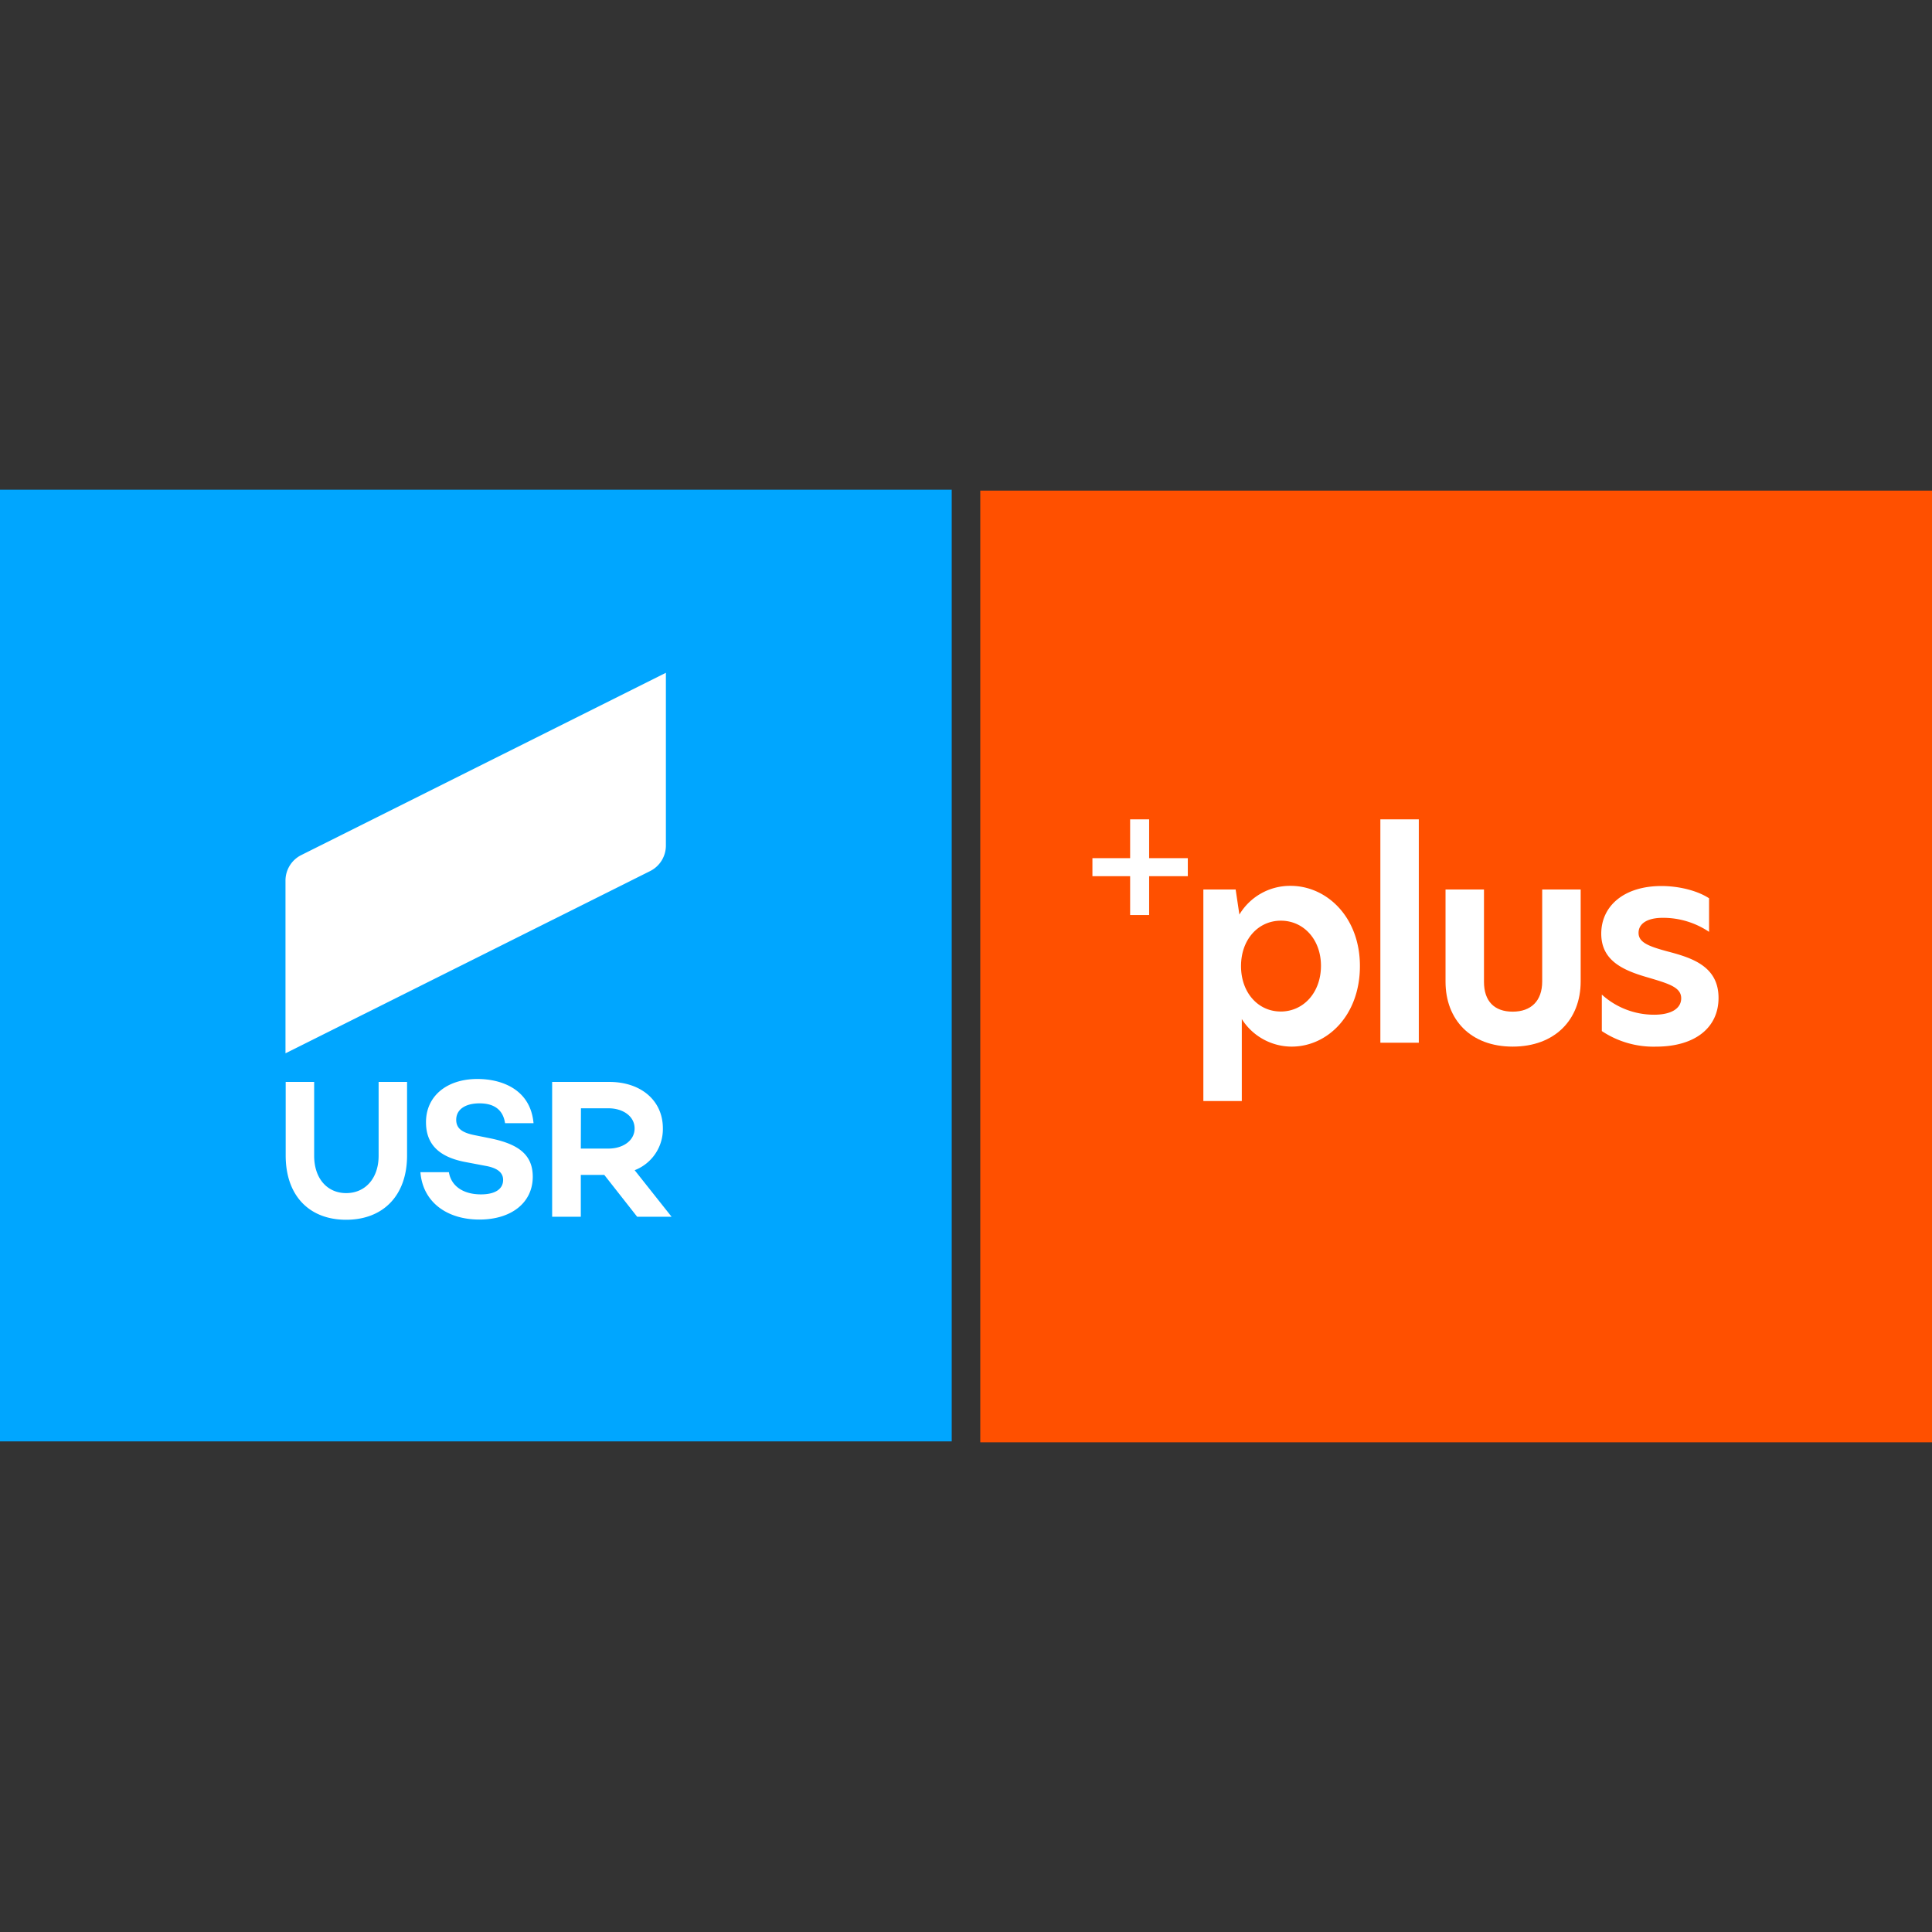 <?xml version="1.0" encoding="UTF-8" standalone="no"?>
<svg
   xmlns:dc="http://purl.org/dc/elements/1.1/"
   xmlns:cc="http://creativecommons.org/ns#"
   xmlns:rdf="http://www.w3.org/1999/02/22-rdf-syntax-ns#"
   xmlns:svg="http://www.w3.org/2000/svg"
   xmlns="http://www.w3.org/2000/svg"
   xmlns:sodipodi="http://sodipodi.sourceforge.net/DTD/sodipodi-0.dtd"
   xmlns:inkscape="http://www.inkscape.org/namespaces/inkscape"
   inkscape:version="1.0 (4035a4fb49, 2020-05-01)"
   height="575.43"
   width="575.43"
   sodipodi:docname="usrplus.svg"
   id="svg28"
   version="1.1"
   viewBox="0 0 575.43 575.43">
  <rect x="0" y="0" width="575.43" height="575.43" fill="#333333" stroke="none"/>
  <defs
     id="defs32" />
  <sodipodi:namedview
     inkscape:current-layer="svg28"
     inkscape:window-maximized="0"
     inkscape:window-y="0"
     inkscape:window-x="0"
     inkscape:cy="287.72"
     inkscape:cx="141.73001"
     inkscape:zoom="2.3633848"
     fit-margin-bottom="145.845"
     fit-margin-right="0"
     fit-margin-left="0"
     fit-margin-top="145.845"
     showgrid="false"
     id="namedview30"
     inkscape:window-height="1952"
     inkscape:window-width="3127"
     inkscape:pageshadow="2"
     inkscape:pageopacity="0"
     guidetolerance="10"
     gridtolerance="10"
     objecttolerance="10"
     borderopacity="1"
     bordercolor="#666666"
     pagecolor="#ffffff" />
  <title
     id="title2">
  alianta-2020-logo</title>
  <rect
     id="rect10"
     style="fill:none"
     height="283.32"
     width="575.43"
     y="145.985"
     x="0" />
  <rect
     id="rect12"
     style="fill:#ff5000"
     height="283.46"
     width="283.46"
     y="146.125"
     x="291.97" />
  <rect
     y="145.845"
     id="rect14"
     style="fill:#00a6ff"
     height="283.46"
     width="283.46"
     x="0" />
  <path
     id="path16"
     style="fill:#ffffff;fill-rule:evenodd"
     d="M 89.69,254.695 198.33,200.385 v 51.46 a 8.5,8.5 0 0 1 -4.7,7.6 l -108.6,54.27 v -51.41 a 8.5,8.5 0 0 1 4.66,-7.61 z m 83.3,87.4 h 8.24 c 4.3,0 7.78,-2.36 7.78,-6 0,-3.64 -3.48,-6 -7.78,-6 h -8.2 z m 7,7.85 h -7 v 12.46 h -8.54 v -40.16 h 17.08 c 9.25,0 15.9,5.44 15.9,13.82 a 13.12,13.12 0 0 1 -8.4,12.47 l 11,13.87 h -10.25 z m -37.75,-28.58 c 6.71,0 15.73,2.77 16.67,13.17 h -8.48 c -0.53,-3.55 -2.76,-5.91 -7.6,-5.91 -4.18,0 -6.95,1.77 -6.95,4.9 0,2.72 2,3.9 5.66,4.61 l 4.95,1 c 7.66,1.66 12.19,4.61 12.19,11.34 0,7.68 -6.3,12.76 -15.9,12.76 -9.6,0 -16.85,-5.14 -17.56,-14.11 h 8.48 c 0.65,4.07 4.19,6.61 9.55,6.61 4.24,0 6.6,-1.59 6.6,-4.31 0,-1.65 -0.95,-3.37 -5,-4.14 l -6.54,-1.24 c -7.95,-1.59 -11.43,-5.55 -11.43,-11.81 -0.01,-7.73 6.15,-12.87 15.31,-12.87 z m -21,0.88 v 21.91 c 0,12 -7.19,19.14 -18.15,19.14 -10.96,0 -18,-7.15 -18,-19.14 v -21.91 h 8.48 v 22 c 0,6.68 3.83,11.11 9.54,11.11 5.71,0 9.66,-4.43 9.66,-11.11 v -22 z" />
  <path
     id="path18"
     style="fill:#ffffff;fill-rule:evenodd"
     d="m 384.41,263.845 a 17.58,17.58 0 0 0 -15.27,8.55 l -1.11,-7.46 h -9.62 v 63 h 11.45 v -24.42 a 17.61,17.61 0 0 0 14.85,8.21 c 10.7,0 20.33,-9.37 20.33,-24 0,-14.63 -9.93,-23.88 -20.63,-23.88 z m -3,37.42 c -6.63,0 -11.78,-5.56 -11.78,-13.52 0,-7.96 5.15,-13.53 11.87,-13.53 6.72,0 11.94,5.56 11.94,13.44 0,7.88 -5.13,13.62 -12.02,13.62 z" />
  <polygon
     transform="translate(-291.97,145.845)"
     id="polygon20"
     style="fill:#ffffff;fill-rule:evenodd"
     points="714.55,98.19 708.82,98.19 703.1,98.19 703.1,131.45 703.1,164.72 708.82,164.72 714.55,164.72 714.55,131.45 " />
  <path
     id="path22"
     style="fill:#ffffff;fill-rule:evenodd"
     d="m 459.33,292.315 c 0,5.81 -3.32,9 -8.8,9 -5.48,0 -8.54,-3.15 -8.54,-8.88 v -27.5 h -11.45 v 27.46 c 0,11.29 7.47,19.33 20,19.33 12.53,0 20.25,-8 20.25,-19.41 v -27.38 h -11.46 z" />
  <path
     id="path24"
     style="fill:#ffffff;fill-rule:evenodd"
     d="m 496.58,283.355 c -5.55,-1.51 -8.55,-2.66 -8.55,-5.51 0,-2.74 2.57,-4.48 7.22,-4.48 a 24.5,24.5 0 0 1 13.78,4.18 v -10 c -3.4,-2.24 -8.88,-3.65 -14.19,-3.65 -11.2,0 -17.92,6 -17.92,14.19 0,8.19 6.72,11 14.11,13.11 6.13,1.82 9.7,2.9 9.7,6.14 0,3 -2.9,4.89 -8.05,4.89 a 23.13,23.13 0 0 1 -15.59,-6 v 10.87 a 27.77,27.77 0 0 0 16.09,4.64 c 11.78,0 18.67,-5.72 18.67,-14.52 0,-9.46 -7.97,-11.95 -15.27,-13.86 z" />
  <polygon
     transform="translate(-291.97,145.845)"
     id="polygon26"
     style="fill:#ffffff;fill-rule:evenodd"
     points="628.57,126.69 634.23,126.69 634.23,115.12 645.75,115.12 645.75,109.75 634.23,109.75 634.23,98.19 628.57,98.19 628.57,109.75 617.34,109.75 617.34,115.12 628.57,115.12 " />
</svg>

